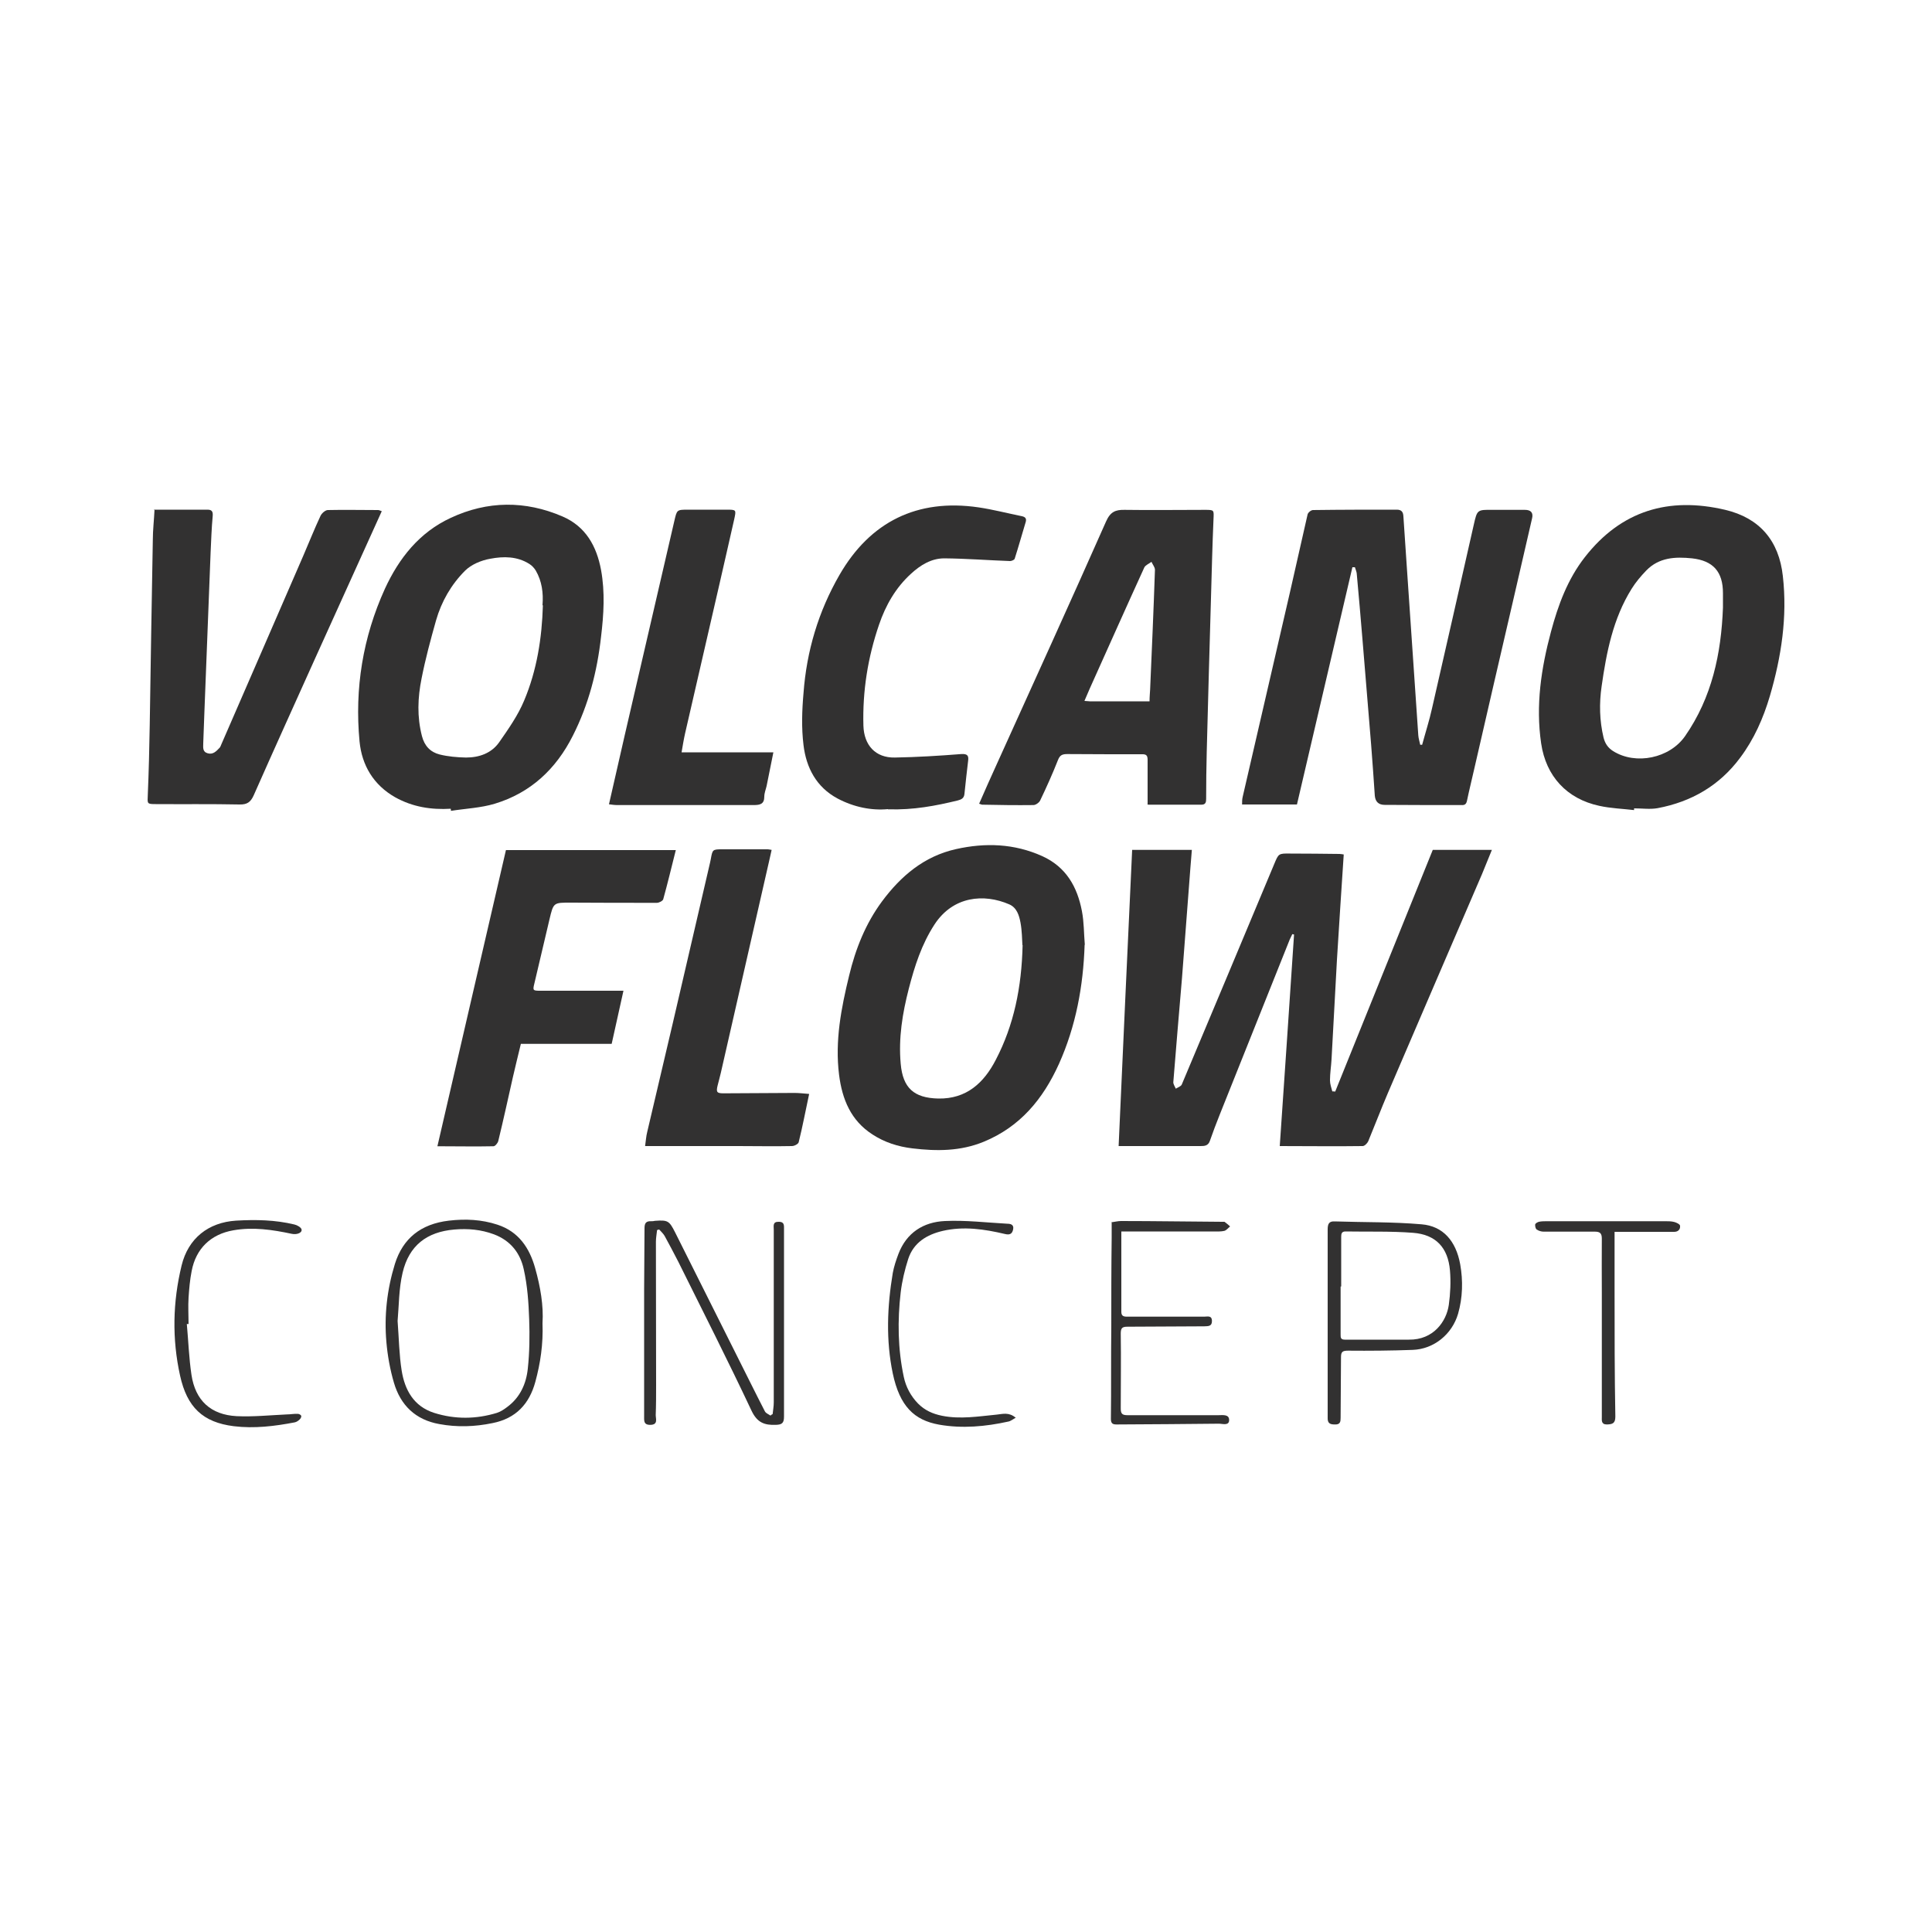 <?xml version="1.0" encoding="UTF-8"?><svg id="Livello_1" xmlns="http://www.w3.org/2000/svg" viewBox="0 0 100 100"><defs><style>.cls-1{fill:#323131;}</style></defs><path class="cls-1" d="m69.55,44.25c-.12,1.82-.24,3.62-.35,5.43-.1,1.72-.18,3.44-.28,5.15-.02.36-.08.72-.08,1.09,0,.19.07.38.12.57.05,0,.1,0,.15.01,1.68-4.16,3.36-8.32,5.05-12.51h3.06c-.18.44-.34.84-.51,1.25-1.63,3.79-3.26,7.57-4.88,11.35-.35.82-.67,1.66-1.01,2.48-.05.11-.19.25-.29.25-1.4.02-2.8,0-4.29,0,.25-3.67.5-7.31.74-10.95-.03,0-.06-.02-.09-.02-.04.09-.09.18-.13.27-1.21,3.03-2.42,6.05-3.63,9.08-.18.45-.35.9-.51,1.36-.09.25-.28.26-.48.26h-4.24c.23-5.12.46-10.21.7-15.33h3.09c-.02.3-.05.58-.07.86-.15,1.92-.29,3.85-.44,5.77-.15,1.8-.31,3.6-.45,5.4,0,.1.08.22.13.33.11-.07.27-.12.31-.22,1.6-3.8,3.19-7.6,4.78-11.4.23-.55.22-.56.84-.55.85,0,1.7.01,2.55.02.07,0,.15.02.23.03h-.02v.02Z"/><path class="cls-1" d="m70,29.36c-.95,4.08-1.91,8.16-2.87,12.28h-2.84c0-.14,0-.27.03-.39.81-3.52,1.63-7.04,2.44-10.56.31-1.35.61-2.71.92-4.06.02-.1.18-.23.28-.23,1.45-.02,2.89-.02,4.34-.02.25,0,.33.13.34.35.06.89.12,1.78.18,2.67.2,2.88.39,5.77.59,8.65.01.17.07.34.1.5h.1c.17-.63.37-1.25.51-1.88.73-3.17,1.44-6.34,2.16-9.5.18-.79.17-.79,1-.78h1.65c.31,0,.44.15.37.44-.33,1.42-.65,2.83-.98,4.25-.68,2.93-1.36,5.86-2.03,8.79-.12.53-.25,1.05-.36,1.58-.04.18-.12.23-.29.22-1.32,0-2.65,0-3.97-.01-.31,0-.48-.16-.51-.47-.06-.88-.12-1.76-.19-2.64-.15-1.82-.3-3.65-.45-5.47-.09-1.11-.19-2.22-.29-3.33,0-.13-.06-.26-.1-.39h-.15s.02,0,.02,0Z"/><path class="cls-1" d="m56.14,48.9c-.07,2.14-.45,4.21-1.33,6.17-.82,1.81-2,3.25-3.9,4.03-1.2.49-2.42.49-3.68.34-.75-.09-1.44-.31-2.07-.72-1.12-.72-1.57-1.82-1.73-3.09-.22-1.75.11-3.45.52-5.13.33-1.38.85-2.69,1.7-3.84.98-1.32,2.18-2.34,3.83-2.71,1.52-.34,3.01-.29,4.46.36,1.24.56,1.82,1.59,2.06,2.85.11.57.1,1.16.15,1.74h0Zm-3.22.02c-.02-.3-.02-.74-.1-1.17-.07-.37-.19-.77-.58-.94-1.31-.57-2.91-.43-3.87,1.04-.67,1.03-1.03,2.16-1.33,3.32-.33,1.28-.54,2.56-.42,3.89.11,1.25.68,1.77,1.94,1.8,1.47.03,2.37-.82,2.98-2,.94-1.8,1.34-3.76,1.39-5.94h0Z"/><path class="cls-1" d="m23.33,41.86c-1.01.06-1.97-.09-2.87-.59-1.13-.64-1.73-1.66-1.85-2.89-.26-2.74.17-5.39,1.31-7.9.73-1.59,1.79-2.93,3.42-3.68,1.89-.88,3.84-.9,5.77-.07,1.21.52,1.77,1.54,2,2.77.21,1.15.14,2.3,0,3.46-.2,1.79-.64,3.5-1.46,5.12-.87,1.73-2.19,2.96-4.04,3.52-.73.22-1.51.25-2.27.37,0-.03,0-.07-.01-.1h0Zm4.75-10.54c.05-.63-.03-1.24-.35-1.79-.08-.13-.2-.26-.33-.34-.63-.4-1.34-.4-2.02-.27-.47.08-.99.3-1.31.62-.71.71-1.22,1.59-1.5,2.57-.28.99-.55,1.99-.75,3.01-.2.99-.24,1.98.02,2.98.13.51.44.83.91.95.44.11.91.15,1.37.16.68,0,1.31-.22,1.71-.78.48-.69.98-1.4,1.3-2.17.66-1.57.92-3.23.97-4.93h-.02,0Z"/><path class="cls-1" d="m84.58,41.93c-.6-.07-1.21-.09-1.8-.22-1.68-.36-2.76-1.53-3.01-3.23-.29-1.97,0-3.89.51-5.79.37-1.38.86-2.71,1.75-3.85,1.88-2.41,4.34-3.14,7.27-2.45,1.77.42,2.78,1.59,2.98,3.43.24,2.12-.08,4.18-.67,6.2-.34,1.15-.82,2.24-1.54,3.2-1.07,1.44-2.52,2.28-4.27,2.61-.39.07-.81.01-1.22.01v.09Zm4.6-10.47v-.76c0-1.11-.51-1.68-1.6-1.8-.87-.09-1.71-.05-2.37.63-.28.29-.55.61-.76.95-.96,1.54-1.3,3.28-1.55,5.04-.13.89-.11,1.78.1,2.66.08.31.23.53.5.7,1.17.73,2.92.37,3.72-.78,1.39-2,1.87-4.27,1.96-6.65h0Z"/><path class="cls-1" d="m59.4,41.63v-2.3c0-.23-.07-.3-.31-.29-1.28,0-2.56,0-3.84-.01-.26,0-.39.05-.49.31-.28.71-.59,1.4-.92,2.09-.05.11-.23.24-.35.24-.88.01-1.76,0-2.65-.02-.04,0-.08-.03-.16-.05.3-.68.59-1.35.9-2.02,1.9-4.2,3.81-8.39,5.67-12.59.22-.5.49-.61.96-.6,1.38.02,2.76,0,4.14,0,.51,0,.48,0,.46.5-.06,1.36-.09,2.71-.13,4.07-.08,2.66-.15,5.31-.22,7.97-.02.8-.03,1.61-.03,2.41,0,.17-.02.31-.24.31h-2.75s-.08-.02-.06-.02c0,0,.02,0,.02,0Zm.1-5.33c0-.23.02-.42.03-.6.09-2.07.18-4.14.25-6.21,0-.13-.12-.27-.18-.41-.13.1-.31.17-.37.29-.95,2.08-1.88,4.17-2.82,6.26-.09.21-.18.42-.28.65.12,0,.19.02.27.02h3.1Z"/><path class="cls-1" d="m7.97,26.38h2.76c.21,0,.3.07.28.32-.06.64-.08,1.28-.11,1.92-.11,2.74-.21,5.49-.32,8.23l-.06,1.62c0,.21-.05.44.23.52s.45-.11.62-.29c.04-.04.06-.12.09-.18,1.41-3.25,2.83-6.5,4.24-9.76.3-.69.57-1.38.89-2.06.06-.13.24-.29.37-.3.87-.02,1.74,0,2.61,0,.06,0,.12.04.19.06-1.14,2.51-2.27,5.01-3.4,7.51-1.08,2.4-2.17,4.8-3.23,7.2-.16.35-.34.48-.74.47-1.44-.03-2.89-.01-4.33-.02-.46,0-.43-.02-.41-.48.05-1.2.08-2.4.1-3.6.05-3.2.1-6.4.16-9.6,0-.49.06-.99.09-1.59,0,0-.03.03-.03.03Z"/><path class="cls-1" d="m26.19,44h8.79c-.22.87-.42,1.71-.65,2.54-.02.09-.22.19-.33.19-1.48,0-2.96,0-4.43-.01-.92,0-.92-.02-1.13.87-.26,1.1-.52,2.21-.78,3.31-.09.36-.08.38.29.38h4.32c-.21.94-.41,1.83-.61,2.75h-4.7c-.14.58-.28,1.14-.41,1.71-.25,1.11-.49,2.21-.76,3.32-.03.11-.16.27-.25.27-.93.02-1.87,0-2.9,0,1.19-5.13,2.36-10.22,3.55-15.34h0Z"/><path class="cls-1" d="m45.96,41.88c-.85.08-1.76-.1-2.61-.55-1.1-.59-1.62-1.6-1.76-2.76-.11-.89-.08-1.8,0-2.7.16-2.17.77-4.22,1.86-6.11,1.59-2.76,4.03-3.96,7.19-3.5.76.11,1.51.31,2.26.46.18.04.24.13.19.3-.19.63-.37,1.27-.57,1.9-.02.06-.16.12-.24.12-1.13-.04-2.27-.13-3.4-.14-.68,0-1.24.35-1.73.8-.79.72-1.31,1.63-1.65,2.63-.58,1.69-.86,3.44-.81,5.23.03,1.01.62,1.67,1.63,1.65,1.14-.02,2.29-.09,3.43-.18.31-.02.4.07.36.35-.07.57-.13,1.14-.19,1.71-.02.22-.15.29-.34.34-1.15.28-2.3.5-3.6.46h-.02,0Z"/><path class="cls-1" d="m41.88,56.63c-.19.88-.34,1.69-.54,2.49-.02.09-.22.2-.35.2-.93.02-1.85,0-2.78,0h-4.82c.04-.26.05-.5.11-.73.44-1.89.89-3.77,1.33-5.66.64-2.75,1.28-5.51,1.92-8.27.01-.06.03-.13.04-.19.09-.5.09-.51.6-.51h2.35s.1.01.2.03c-.04.18-.07.33-.11.49-.84,3.68-1.68,7.37-2.52,11.05-.05.23-.12.45-.17.67-.08.33-.03.39.31.39,1.22,0,2.45-.02,3.67-.02.24,0,.47.03.74.05h.02,0Z"/><path class="cls-1" d="m35.28,38.94h4.75c-.12.61-.24,1.18-.35,1.74-.04.18-.12.36-.12.55,0,.4-.23.44-.56.44h-7.05c-.14,0-.27-.02-.43-.04.28-1.21.54-2.38.81-3.55.86-3.7,1.71-7.4,2.57-11.1.14-.6.12-.6.74-.6h1.95c.53,0,.52,0,.41.51-.26,1.13-.51,2.26-.77,3.38-.59,2.56-1.18,5.13-1.77,7.69-.07.31-.12.62-.18.97h0Z"/><path class="cls-1" d="m39.99,73.21c.02-.21.06-.41.06-.62v-8.94c0-.19-.07-.42.26-.41.33,0,.26.24.27.43v9.66c0,.33-.11.41-.42.42-.58.02-.96-.1-1.26-.73-1.22-2.59-2.52-5.15-3.79-7.71-.23-.45-.47-.9-.71-1.34-.07-.12-.18-.22-.28-.33-.04,0-.07.02-.11.03-.02.2-.06.4-.06.6,0,2.47.01,4.94.01,7.41,0,.52,0,1.04-.02,1.56,0,.2.13.5-.27.51s-.32-.27-.33-.51v-6.49c0-1.06.02-2.12.02-3.18,0-.26.08-.37.34-.36.07,0,.13,0,.2-.02.67-.05.74,0,1.04.59,1.04,2.08,2.08,4.16,3.12,6.23.51,1.01,1.01,2.03,1.53,3.04.05.1.19.15.29.22.03-.03.07-.05.1-.08v.02h0Z"/><path class="cls-1" d="m28.08,68.49c.04,1.09-.11,2.07-.37,3.03-.31,1.14-1,1.9-2.22,2.14-.92.19-1.83.22-2.75.05-1.24-.22-2.01-.98-2.35-2.14-.2-.68-.33-1.4-.39-2.1-.12-1.37.03-2.72.44-4.05.41-1.31,1.33-2.07,2.8-2.24.85-.1,1.69-.06,2.51.21,1.1.36,1.66,1.21,1.95,2.25.27.96.44,1.94.38,2.85Zm-7.5-.11c.07.92.08,1.75.21,2.56.16,1,.62,1.85,1.68,2.19,1.08.34,2.17.33,3.25,0,.19-.06.37-.18.54-.31.66-.49.98-1.2,1.06-1.99.09-.84.1-1.7.07-2.54-.03-.87-.09-1.74-.28-2.59-.18-.83-.67-1.48-1.54-1.81-.67-.25-1.35-.31-2.05-.25-1.43.12-2.35.83-2.68,2.23-.2.84-.19,1.72-.26,2.5h0Z"/><path class="cls-1" d="m68.72,68.47v-4.83c0-.28.06-.44.37-.42,1.5.05,3,.02,4.49.15,1.11.09,1.78.86,2,2.07.15.85.13,1.72-.11,2.56-.31,1.06-1.25,1.83-2.35,1.87-1.11.04-2.23.05-3.34.04-.28,0-.37.05-.37.33,0,1.05-.02,2.1-.02,3.14,0,.21-.02.36-.3.35-.25,0-.38-.06-.37-.35v-4.9h0Zm.7-1.88h-.03v2.48c0,.16,0,.27.22.27h3.31c1.28.02,1.95-.95,2.07-1.8.08-.58.11-1.19.06-1.78-.1-1.18-.73-1.86-1.91-1.95-1.16-.09-2.34-.05-3.5-.07-.21,0-.22.14-.22.29v2.55h0Z"/><path class="cls-1" d="m57.56,63.26c.16-.02.31-.06.46-.06,1.75,0,3.51.03,5.26.04h.1c.1.07.2.16.29.24-.1.08-.19.2-.3.23-.17.04-.35.03-.53.03h-4.8v4.16c0,.21.11.25.29.25h4c.17,0,.4-.08.4.23,0,.28-.2.26-.4.27-1.32,0-2.65.02-3.97.02-.28,0-.35.07-.35.36.02,1.29,0,2.58,0,3.87,0,.27.07.35.35.35h4.7c.22,0,.56-.06.56.25s-.34.19-.53.19c-1.76.02-3.53.03-5.29.04-.18,0-.3-.03-.3-.28.02-1.58,0-3.15.02-4.73,0-1.55,0-3.11.02-4.66v-.81h.02,0Z"/><path class="cls-1" d="m83.57,63.75v3.03c0,2.18,0,4.37.04,6.55,0,.36-.17.39-.44.4-.3,0-.26-.22-.26-.39v-6.45c0-.93-.01-1.85,0-2.78,0-.28-.1-.36-.36-.36h-2.65c-.12,0-.26-.04-.36-.11-.06-.04-.09-.18-.08-.26.01-.06.12-.12.19-.14.14-.03.28-.03.43-.03h6.12c.15,0,.31,0,.46.04.12.03.3.12.3.2.02.19-.11.32-.33.31h-3.06Z"/><path class="cls-1" d="m9.67,68.53c.08.88.11,1.76.24,2.63.2,1.33,1,2.07,2.34,2.14.86.04,1.74-.05,2.6-.09.19,0,.37-.04.56-.03.07,0,.16.05.18.1s-.03.15-.08.19c-.07.07-.16.13-.25.15-1.04.2-2.1.33-3.16.2-1.6-.2-2.42-.98-2.78-2.62-.42-1.9-.38-3.81.08-5.7.34-1.4,1.38-2.23,2.82-2.32,1.02-.06,2.03-.04,3.02.2.14.03.35.15.37.26.03.18-.26.28-.52.22-.99-.21-1.99-.36-3.01-.18-1.16.2-1.94.94-2.16,2.11-.09.45-.13.92-.16,1.38-.03.45,0,.9,0,1.36-.03,0-.06,0-.09,0Z"/><path class="cls-1" d="m52.59,73.37c-.18.1-.28.19-.4.21-1.18.26-2.38.37-3.58.16-1.29-.23-2.04-.95-2.4-2.65-.36-1.72-.29-3.47,0-5.2.06-.33.17-.66.29-.98.42-1.11,1.3-1.66,2.41-1.71,1.07-.05,2.15.08,3.23.14.16,0,.35.04.3.29s-.19.3-.43.24c-1.06-.25-2.13-.41-3.21-.16-.82.19-1.51.6-1.79,1.45-.18.56-.32,1.15-.39,1.73-.17,1.46-.15,2.93.16,4.38.11.52.36.99.74,1.38.35.35.75.53,1.24.63.95.19,1.89.03,2.83-.06.3-.03.63-.14.98.16h.02,0Z"/></svg>